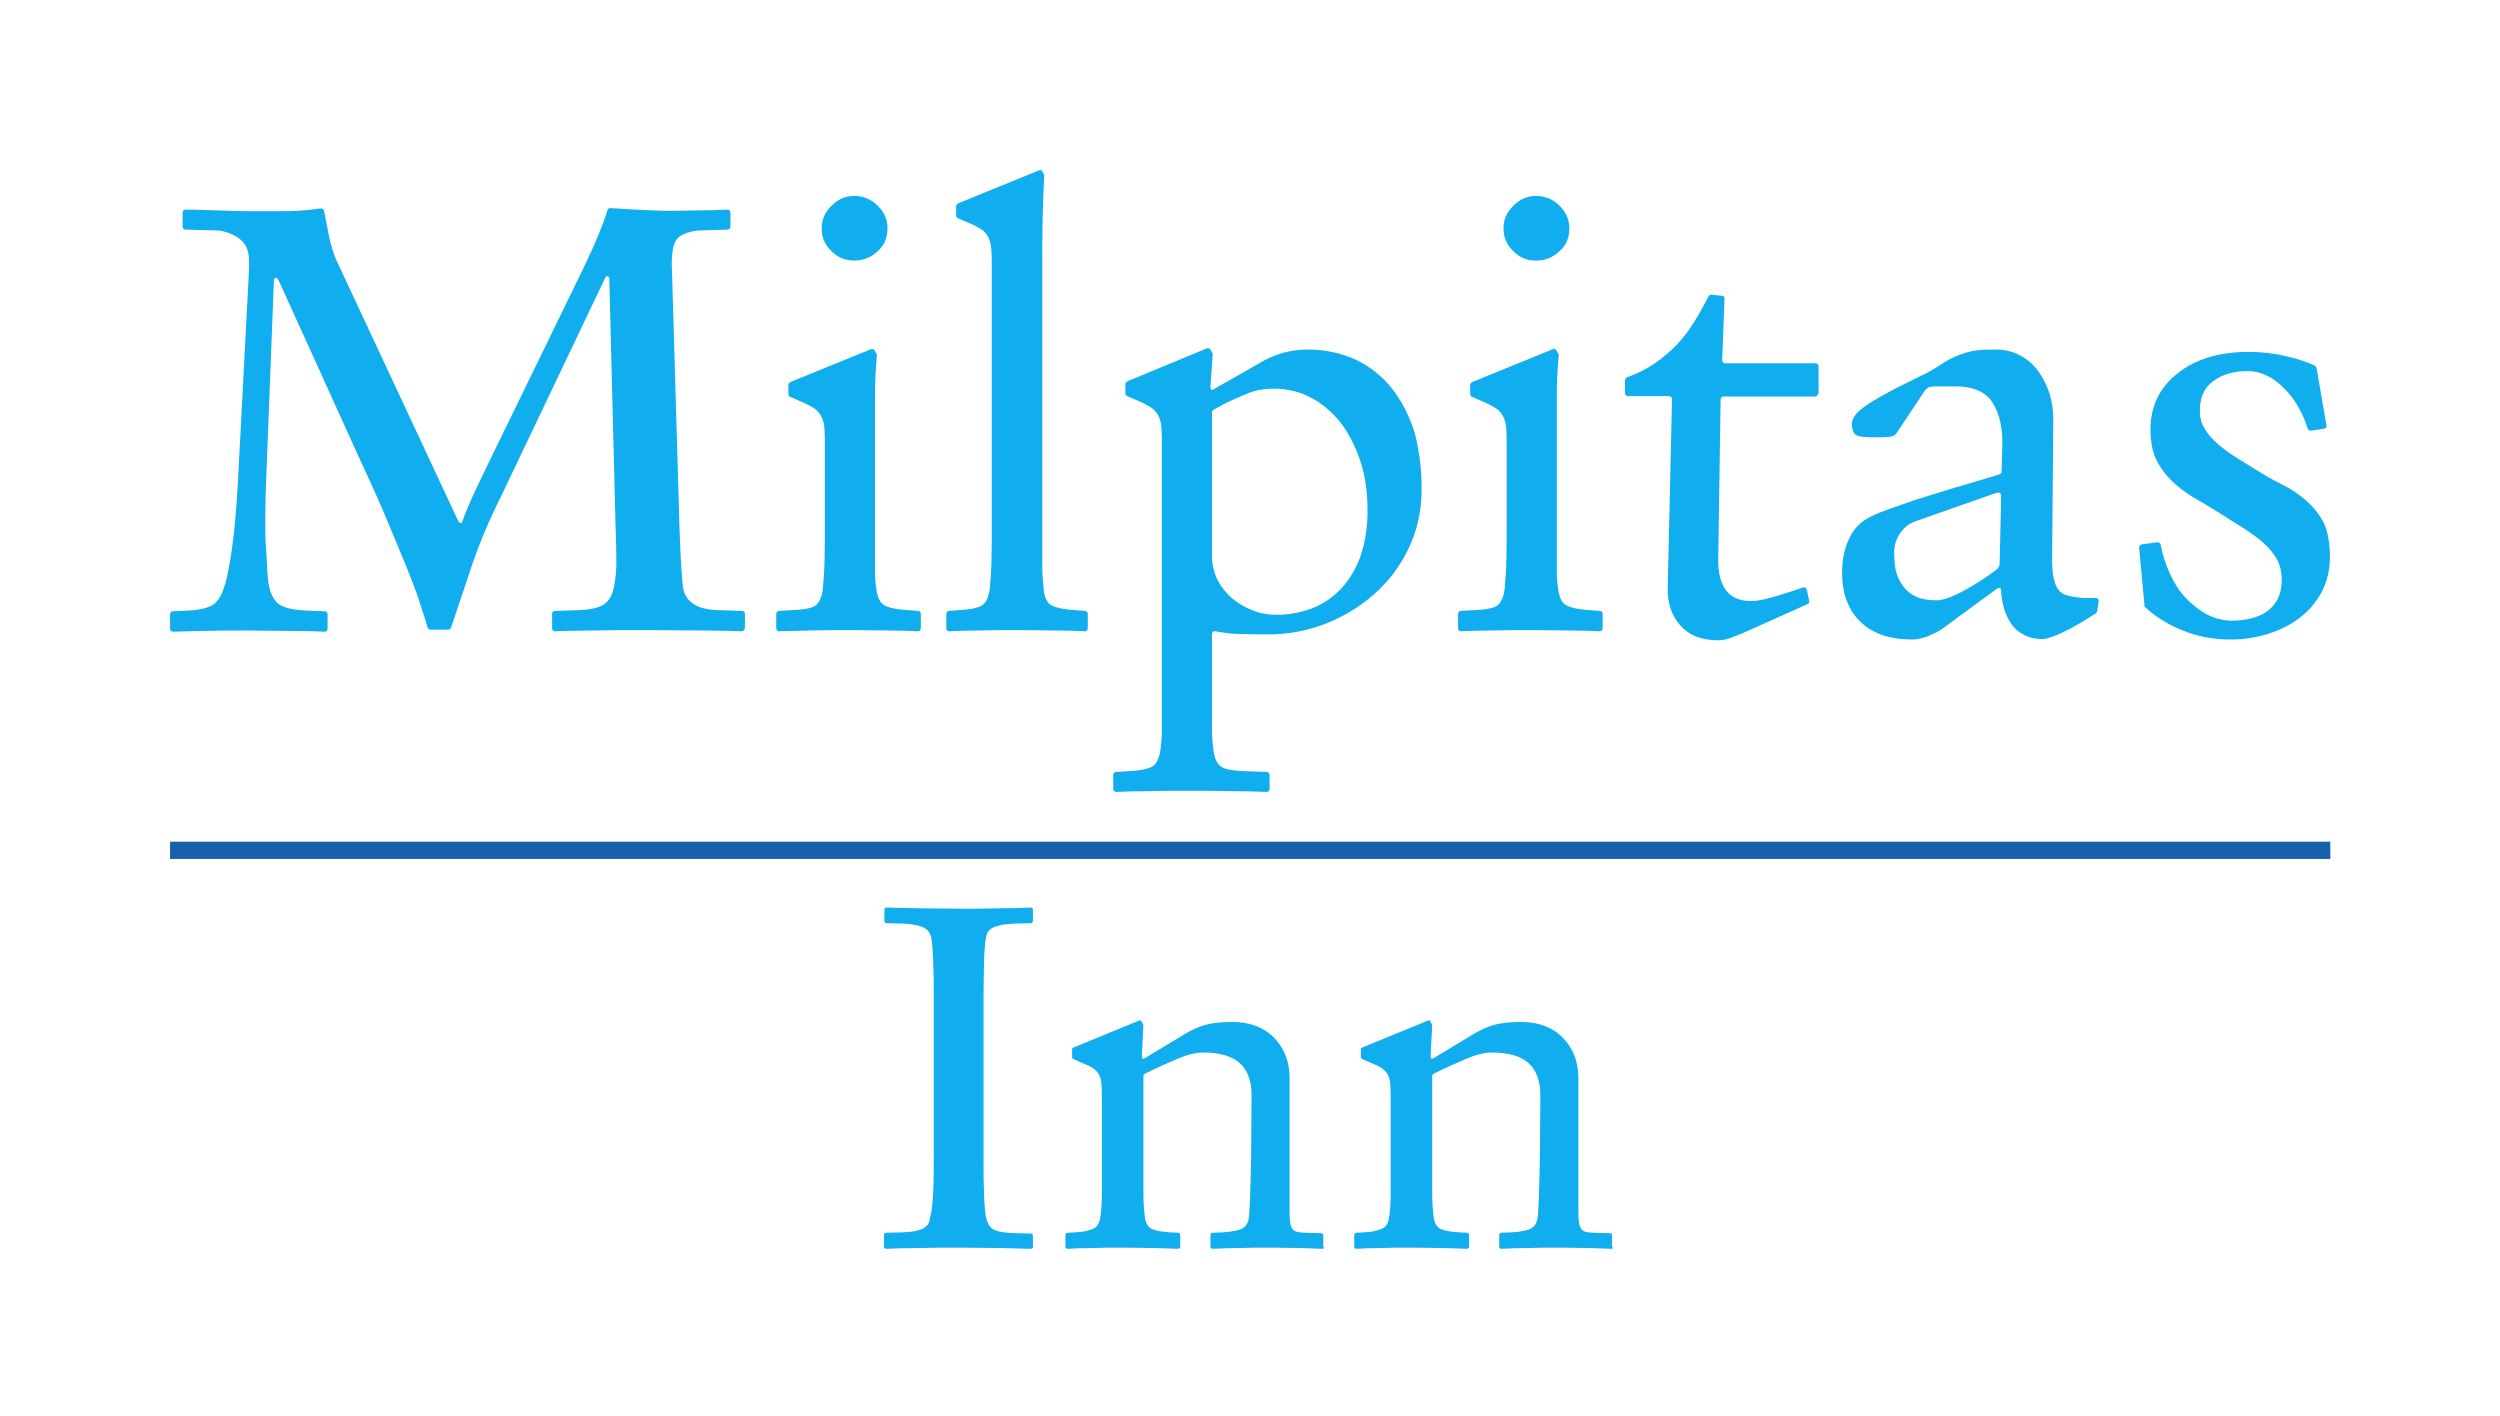 <?xml version="1.0" encoding="utf-8"?>
<!-- Generator: Adobe Illustrator 26.5.0, SVG Export Plug-In . SVG Version: 6.00 Build 0)  -->
<svg version="1.1" id="Layer_1" xmlns="http://www.w3.org/2000/svg" xmlns:xlink="http://www.w3.org/1999/xlink" x="0px" y="0px"
	 viewBox="0 0 638 361.3" style="enable-background:new 0 0 638 361.3;" xml:space="preserve">
<style type="text/css">
	.st0{fill:#11AEEF;}
	.st1{fill:#1760A9;}
</style>
<g>
	<path class="st0" d="M189.2,161.1c-2.7-0.1-6.4-0.2-10.9-0.2s-9.1-0.1-13.9-0.1c-4.1,0-8.2,0-12.4,0.1c-4.2,0-7.6,0.1-10.3,0.2
		c-0.5,0-0.8-0.3-0.8-0.8v-3.6c0-0.5,0.3-0.8,0.8-0.8l6.1-0.2c2.9-0.1,5.1-0.6,6.4-1.5c1.3-0.9,2.2-2.5,2.6-5c0.3-1.6,0.5-3.6,0.5-6
		s-0.1-5.3-0.2-8.7l-1.6-63.2c0-0.4-0.1-0.7-0.4-0.8c-0.3-0.1-0.5,0.1-0.7,0.5L128,126.4c-0.9,1.9-1.8,3.6-2.5,5.2s-1.4,3.1-2,4.6
		s-1.3,3.1-1.9,4.8s-1.3,3.5-1.9,5.5l-4.6,13.7c-0.2,0.3-0.5,0.5-0.8,0.5h-4.4c-0.3,0-0.6-0.2-0.8-0.6c-0.6-2.2-1.4-4.5-2.2-7
		c-0.8-2.5-1.9-5.3-3.2-8.5c-1.3-3.2-2.9-7-4.7-11.3c-1.8-4.4-4.1-9.5-6.9-15.5L71,71.3c-0.2-0.3-0.5-0.5-0.7-0.4
		c-0.3,0.1-0.4,0.3-0.4,0.7l-1.9,49c-0.2,4.5-0.3,8.4-0.3,11.6s0,5.9,0.2,8s0.2,3.9,0.3,5.3s0.2,2.4,0.3,3.2c0.3,2.1,1,3.8,2.1,5
		s3.5,1.9,7.3,2.1l4.9,0.2c0.5,0,0.8,0.3,0.8,0.8v3.6c0,0.5-0.3,0.8-0.8,0.8c-2.4-0.1-5.5-0.2-9.3-0.2s-7.6-0.1-11.3-0.1
		c-3.3,0-6.5,0-9.8,0.1s-6,0.1-8.2,0.2c-0.5,0-0.8-0.3-0.8-0.8v-3.6c0-0.5,0.3-0.8,0.8-0.8l4.1-0.2c3.2-0.2,5.3-0.8,6.5-1.8
		s2-2.7,2.7-5.1c0.5-1.8,1.1-4.8,1.7-8.9s1.1-9.7,1.5-16.7l2.8-53.5c0.1-1.4,0.1-2.8,0-4.2C63.4,64.2,63,63,62.2,62
		c-0.6-0.8-1.6-1.6-3-2.2c-1.4-0.6-2.7-1-4.1-1l-7.7-0.2c-0.5,0-0.8-0.3-0.8-0.8v-3.5c0-0.5,0.3-0.8,0.8-0.8c1.3,0,2.9,0,5,0.1
		c2,0.1,4.2,0.1,6.5,0.2c2.3,0.1,4.4,0.1,6.5,0.1h5.4c2.6,0,4.8,0,6.4-0.2c1.6-0.1,3.2-0.3,4.6-0.5c0.5,0,0.8,0.2,0.9,0.6
		c0.4,2.2,0.9,4.4,1.3,6.7c0.5,2.3,1.1,4.2,1.8,5.8l31.2,66.8c0.1,0.2,0.3,0.3,0.5,0.4c0.2,0.1,0.4-0.1,0.5-0.4
		c0.5-1.5,1.2-3.2,2.1-5.3c0.9-2,1.9-4.1,2.9-6.2l26-53.4c1.6-3.3,2.8-6,3.7-8.2s1.7-4.3,2.3-6.3c0.1-0.4,0.4-0.6,0.8-0.6
		c3,0.2,5.9,0.4,8.6,0.5s4.6,0.2,5.9,0.2c1.9,0,4.3,0,7.3-0.1c3,0,5.6-0.1,8-0.2c0.5,0,0.8,0.3,0.8,0.8v3.5c0,0.5-0.3,0.8-0.8,0.8
		l-6.6,0.2c-1.2,0-2.4,0.2-3.6,0.6c-1.3,0.4-2.2,1-2.8,1.8c-0.5,0.8-0.9,1.9-1,3.3c-0.2,1.4-0.2,3-0.1,4.9l1.9,65.2
		c0.1,2.8,0.2,5.3,0.3,7.5s0.3,4.5,0.5,7c0.3,4.3,3.4,6.5,9.1,6.6l6,0.2c0.5,0,0.8,0.3,0.8,0.8v3.6
		C189.9,160.8,189.7,161.1,189.2,161.1L189.2,161.1z"/>
	<path class="st0" d="M235,160.3c0,0.5-0.3,0.8-0.8,0.8c-2.1-0.1-4.6-0.2-7.5-0.2s-6.2-0.1-9.8-0.1c-3.3,0-6.5,0-9.8,0.1
		s-6,0.1-8.2,0.2c-0.5,0-0.8-0.3-0.8-0.8v-3.6c0-0.5,0.3-0.8,0.8-0.8l3.2-0.2c3.5-0.1,5.6-0.6,6.4-1.5c0.8-0.9,1.3-2.2,1.5-4
		c0.2-2.1,0.3-4.1,0.4-5.9c0-1.8,0.1-4,0.1-6.4v-25.8c0-1.6-0.1-2.8-0.2-3.8c-0.2-0.9-0.5-1.7-0.9-2.4c-0.4-0.6-0.9-1.2-1.5-1.6
		s-1.3-0.8-2.3-1.3l-3.9-1.7c-0.3-0.1-0.5-0.4-0.5-0.8v-2.2c0-0.3,0.2-0.6,0.5-0.8l20.6-8.4c0.4-0.1,0.7,0,0.9,0.3l0.6,1.1
		c-0.2,2.2-0.3,4.1-0.4,5.8c-0.1,1.6-0.1,3.2-0.1,4.8v44.7c0,0.9,0,1.7,0.1,2.3c0,0.6,0.1,1.3,0.2,1.9c0.2,1.9,0.7,3.3,1.6,4.1
		c0.8,0.8,3,1.4,6.5,1.6l2.5,0.2c0.5,0,0.8,0.3,0.8,0.8L235,160.3L235,160.3z M226.5,58.3c0,2.3-0.8,4.3-2.5,5.8
		c-1.7,1.6-3.7,2.4-6,2.4s-4.2-0.8-5.8-2.4c-1.7-1.6-2.5-3.5-2.5-5.8s0.8-4.1,2.5-5.8s3.6-2.5,5.8-2.5s4.3,0.8,6,2.5
		S226.5,56.1,226.5,58.3z"/>
	<path class="st0" d="M276.8,161.1c-2.1-0.1-4.6-0.2-7.5-0.2s-6.2-0.1-9.8-0.1c-3.3,0-6.4,0-9.5,0.1c-3,0-5.6,0.1-7.7,0.2
		c-0.5,0-0.8-0.3-0.8-0.8v-3.6c0-0.5,0.3-0.8,0.8-0.8l2.4-0.2c3.5-0.2,5.6-0.7,6.4-1.6c0.8-0.8,1.3-2.2,1.5-3.9
		c0.2-2.1,0.3-4.1,0.4-5.9c0-1.8,0.1-4,0.1-6.4V66.5c0-1.6-0.1-2.8-0.2-3.8c-0.2-0.9-0.4-1.7-0.8-2.4c-0.4-0.6-0.8-1.2-1.4-1.6
		c-0.6-0.4-1.3-0.8-2.3-1.3l-3.9-1.7c-0.3-0.1-0.5-0.4-0.5-0.8v-2.2c0-0.3,0.2-0.6,0.5-0.8l20.6-8.4c0.5-0.2,0.8-0.1,0.9,0.3
		l0.5,0.9c-0.1,1.5-0.2,3.8-0.3,6.9c-0.1,3.2-0.2,6.7-0.2,10.7V145c0,0.8,0,1.7,0.1,2.4s0.1,1.6,0.2,2.4c0.1,2,0.6,3.4,1.5,4.3
		c0.9,0.8,3.1,1.4,6.5,1.6l2.5,0.2c0.5,0,0.8,0.3,0.8,0.8v3.6C277.6,160.8,277.3,161.1,276.8,161.1L276.8,161.1z"/>
	<path class="st0" d="M362.8,124.7c0,5.6-1.1,10.6-3.3,15.2c-2.2,4.6-5.1,8.5-8.8,11.7c-3.7,3.3-7.9,5.8-12.5,7.6
		c-4.7,1.8-9.5,2.7-14.6,2.7c-2.1,0-4.3,0-6.7-0.1c-2.4,0-4.6-0.3-6.7-0.7c-0.6-0.1-0.9,0.2-0.9,0.8v24.5c0,1.5,0.1,3,0.3,4.4
		c0.2,2.1,0.7,3.6,1.6,4.5c0.8,0.9,3,1.4,6.5,1.5l5.5,0.2c0.5,0,0.8,0.3,0.8,0.8v3.5c0,0.5-0.3,0.8-0.8,0.8
		c-2.4-0.1-5.5-0.2-9.2-0.2c-3.7-0.1-7.4-0.1-11.1-0.1c-3.3,0-6.5,0-9.8,0.1c-3.3,0-6,0.1-8.2,0.2c-0.5,0-0.8-0.3-0.8-0.8v-3.5
		c0-0.5,0.3-0.8,0.8-0.8l3.2-0.2c3.5-0.2,5.6-0.7,6.5-1.6c0.8-0.8,1.4-2.3,1.6-4.3c0.2-1.5,0.3-3,0.3-4.7v-74.3
		c0-1.6-0.1-2.8-0.2-3.8c-0.2-0.9-0.5-1.7-0.9-2.4c-0.4-0.6-0.9-1.2-1.5-1.6s-1.3-0.8-2.3-1.3l-3.9-1.7c-0.3-0.1-0.5-0.4-0.5-0.8
		v-2.2c0-0.3,0.2-0.6,0.5-0.8l20.3-8.4c0.4-0.1,0.7,0,0.9,0.3l0.6,1.1l-0.6,8.4c0,0.8,0.3,1,0.9,0.6l12.8-7.3c1.5-0.8,3.2-1.5,5-2
		c1.9-0.5,3.9-0.8,6-0.8c4.6,0,8.7,0.9,12.4,2.6c3.6,1.7,6.7,4.2,9.2,7.3c2.5,3.2,4.4,6.9,5.8,11.2
		C362.2,115,362.8,119.7,362.8,124.7L362.8,124.7z M349,130.3c0-4.7-0.6-9-1.9-12.8s-3-7.1-5.1-9.8c-2.2-2.7-4.7-4.8-7.6-6.3
		s-6-2.2-9.2-2.2c-1.4,0-2.6,0.1-3.7,0.3c-1.1,0.2-2.2,0.5-3.3,1c-1.1,0.4-2.3,1-3.7,1.6c-1.4,0.6-2.9,1.4-4.7,2.4
		c-0.3,0.2-0.5,0.4-0.5,0.6v37c0,2,0.5,3.9,1.3,5.7c0.9,1.8,2.1,3.3,3.6,4.7c1.5,1.3,3.3,2.4,5.3,3.2s4.1,1.2,6.3,1.2
		c2.9,0,5.8-0.5,8.6-1.5c2.8-1,5.3-2.6,7.4-4.7c2.2-2.2,3.9-4.9,5.2-8.2C348.3,138.9,349,135,349,130.3L349,130.3z"/>
	<path class="st0" d="M409,160.3c0,0.5-0.3,0.8-0.8,0.8c-2.1-0.1-4.6-0.2-7.5-0.2s-6.2-0.1-9.8-0.1c-3.3,0-6.5,0-9.8,0.1
		c-3.3,0-6,0.1-8.2,0.2c-0.5,0-0.8-0.3-0.8-0.8v-3.6c0-0.5,0.3-0.8,0.8-0.8l3.2-0.2c3.5-0.1,5.6-0.6,6.4-1.5s1.3-2.2,1.5-4
		c0.2-2.1,0.3-4.1,0.4-5.9c0-1.8,0.1-4,0.1-6.4v-25.8c0-1.6-0.1-2.8-0.2-3.8c-0.2-0.9-0.5-1.7-0.9-2.4c-0.4-0.6-0.9-1.2-1.5-1.6
		s-1.3-0.8-2.3-1.3l-3.9-1.7c-0.3-0.1-0.5-0.4-0.5-0.8v-2.2c0-0.3,0.2-0.6,0.5-0.8l20.6-8.4c0.4-0.1,0.7,0,0.9,0.3l0.6,1.1
		c-0.2,2.2-0.3,4.1-0.4,5.8c-0.1,1.6-0.1,3.2-0.1,4.8v44.7c0,0.9,0,1.7,0.1,2.3c0,0.6,0.1,1.3,0.2,1.9c0.2,1.9,0.7,3.3,1.6,4.1
		s3,1.4,6.5,1.6l2.5,0.2c0.5,0,0.8,0.3,0.8,0.8L409,160.3L409,160.3z M400.5,58.3c0,2.3-0.8,4.3-2.5,5.8c-1.7,1.6-3.7,2.4-6,2.4
		s-4.2-0.8-5.8-2.4c-1.7-1.6-2.5-3.5-2.5-5.8s0.8-4.1,2.5-5.8s3.6-2.5,5.8-2.5s4.3,0.8,6,2.5S400.5,56.1,400.5,58.3z"/>
	<path class="st0" d="M463.1,101.2h-23.2c-0.5,0-0.8,0.3-0.8,0.8l-0.6,40.2c-0.2,7.5,2.6,11.2,8.4,11.2c1.5,0,3.4-0.4,5.8-1.1
		c2.4-0.7,4.9-1.5,7.5-2.4c0.4-0.1,0.7,0.1,0.9,0.6l0.6,2.8c0.1,0.5-0.1,0.8-0.5,0.9l-16.5,7.4c-1.3,0.5-2.4,0.9-3.3,1.3
		c-0.9,0.3-2,0.5-3,0.5c-4.2,0-7.4-1.3-9.6-3.8s-3.3-5.7-3.2-9.6l1.1-48.1c0-0.5-0.3-0.8-0.8-0.8h-10.4c-0.5,0-0.8-0.3-0.8-0.8v-3.2
		c0-0.3,0.2-0.6,0.5-0.8c2.8-1,5.3-2.3,7.3-3.7c2-1.4,3.8-3,5.4-4.6c1.6-1.7,3-3.5,4.3-5.6c1.3-2,2.5-4.3,3.8-6.7
		c0.1-0.3,0.4-0.5,0.8-0.5l2.7,0.3c0.4,0,0.6,0.3,0.6,0.8l-0.6,15.6c0,0.5,0.3,0.8,0.8,0.8h23c0.5,0,0.8,0.3,0.8,0.8v6.8
		C463.8,101,463.6,101.2,463.1,101.2L463.1,101.2z"/>
	<path class="st0" d="M535.2,155.9c0,0.2-0.1,0.4-0.3,0.6c-0.8,0.5-1.9,1.2-3.2,2s-2.6,1.5-3.9,2.2c-1.4,0.7-2.6,1.3-3.8,1.7
		s-2,0.7-2.5,0.7c-2,0-3.7-0.4-5-1.1c-1.4-0.7-2.5-1.7-3.3-2.9s-1.4-2.5-1.8-3.9s-0.6-2.8-0.7-4.2c0-1-0.4-1.3-1.3-0.6l-14.2,10.4
		c-0.8,0.5-2,1-3.3,1.6c-1.4,0.5-2.7,0.8-3.9,0.8c-3.2,0-5.9-0.5-8.1-1.3c-2.3-0.9-4.1-2.1-5.6-3.7c-1.5-1.6-2.5-3.4-3.2-5.4
		s-1-4.2-1-6.5c0-3.2,0.5-5.9,1.6-8.4c1-2.4,2.6-4.3,4.7-5.5c1-0.6,2.7-1.4,4.9-2.2c2.2-0.8,4.8-1.7,7.7-2.7c2.9-0.9,6.2-1.9,9.7-3
		c3.5-1,7.1-2.1,10.8-3.2c0.8-0.2,1.3-0.5,1.3-0.8l0.2-6.9c0.1-4.3-0.7-7.9-2.4-10.7c-1.7-2.8-4.9-4.3-9.5-4.3h-5.2
		c-0.6,0-1.2,0.1-1.6,0.2c-0.4,0.2-0.8,0.5-1.3,1.2l-6.9,10.4c-0.3,0.5-0.8,0.9-1.5,1c-0.7,0.2-2.2,0.2-4.6,0.2s-3.9-0.2-4.5-0.7
		s-0.9-1.4-0.9-2.9c0-0.8,0.5-1.7,1.4-2.7c0.9-0.9,2.2-1.9,3.9-2.9c1.6-1,3.5-2,5.5-3.1c2-1,4.2-2.1,6.4-3.2c2-0.9,3.6-1.8,4.9-2.7
		c1.3-0.8,2.5-1.6,3.8-2.2s2.7-1.1,4.3-1.5c1.6-0.4,3.7-0.5,6.3-0.5s4.7,0.5,6.6,1.6c1.9,1,3.4,2.4,4.6,4.1c1.2,1.7,2.1,3.6,2.8,5.7
		c0.6,2.1,0.9,4.2,0.9,6.3l-0.3,36.2c0,2.1,0.2,3.7,0.5,4.9s0.7,2,1.2,2.6s1,1,1.7,1.2s1.3,0.4,2,0.5c1.2,0.2,2.2,0.3,3,0.3h2.7
		c0.5,0,0.8,0.3,0.8,0.8L535.2,155.9L535.2,155.9z M510.7,126.7c0-0.8-0.4-1.2-1.3-0.9l-20.2,7.1c-1.9,0.6-3.3,1.7-4.3,3.2
		s-1.5,3.1-1.5,4.9c0,2.1,0.2,3.8,0.5,5c0.4,1.3,0.9,2.4,1.7,3.5c0.9,1.3,2.1,2.2,3.4,2.8s3.1,0.9,5.4,0.9c0.8,0,2-0.3,3.5-0.9
		c1.5-0.6,3.1-1.4,4.6-2.3c1.6-0.9,3-1.8,4.3-2.7s2.3-1.6,2.9-2.1c0.4-0.4,0.6-0.8,0.6-1.3L510.7,126.7L510.7,126.7z"/>
	<path class="st0" d="M594.6,142.2c0,3.2-0.7,6-2,8.7c-1.4,2.6-3.2,4.8-5.5,6.6s-5,3.2-8.1,4.2s-6.4,1.5-9.8,1.5
		c-4.4,0-8.6-0.8-12.4-2.4c-3.9-1.6-7-3.6-9.5-6l-1.4-15.1c0-0.4,0.3-0.7,0.8-0.8l3.8-0.5c0.5,0,0.8,0.2,0.9,0.6
		c0.5,2.6,1.3,5.1,2.4,7.5c1.1,2.4,2.4,4.4,4,6.1c1.6,1.7,3.4,3.1,5.4,4.2c2,1,4.1,1.6,6.5,1.6c1.5,0,3-0.2,4.5-0.5
		c1.5-0.4,2.9-0.9,4.1-1.7c1.2-0.8,2.2-1.9,2.9-3.2c0.7-1.4,1.1-3,1.1-5s-0.4-3.7-1.2-5.2s-1.9-2.8-3.3-4.1s-3.1-2.5-5.1-3.8
		s-4.2-2.6-6.5-4.1c-2.2-1.4-4.4-2.7-6.5-3.9c-2.1-1.3-4-2.7-5.6-4.3c-1.6-1.6-2.9-3.4-3.9-5.4c-0.9-2-1.4-4.6-1.4-7.6
		c0-5.9,2.3-10.7,6.9-14.3c4.6-3.7,10.7-5.5,18.3-5.5c3.3,0,6.4,0.4,9.4,1.1s5.4,1.5,7.3,2.4c0.3,0.1,0.5,0.5,0.6,1.3l2.4,13.9
		c0.1,0.5-0.1,0.8-0.6,0.9l-3.3,0.5c-0.5,0-0.8-0.2-0.9-0.5c-0.5-1.8-1.3-3.6-2.3-5.4s-2.2-3.4-3.5-4.7c-1.3-1.4-2.8-2.5-4.3-3.3
		c-1.6-0.8-3.3-1.3-5.2-1.3c-3.5,0-6.4,0.8-8.7,2.5c-2.4,1.7-3.5,4.2-3.5,7.6c0,1.8,0.4,3.4,1.3,4.7c0.8,1.4,2,2.7,3.4,3.9
		c1.4,1.2,3,2.4,4.8,3.5s3.6,2.2,5.5,3.4s3.9,2.3,6.1,3.4s4.1,2.4,6,4c1.8,1.6,3.4,3.5,4.6,5.9C594,135.6,594.6,138.6,594.6,142.2
		L594.6,142.2z"/>
</g>
<g>
	<path class="st0" d="M262.9,318.7c-2.1-0.1-4.8-0.1-7.9-0.2c-3.1,0-6.6-0.1-10.4-0.1c-3.3,0-6.7,0-10,0.1c-3.4,0-6.2,0.1-8.4,0.2
		c-0.4,0-0.6-0.2-0.6-0.6v-2.9c0-0.4,0.2-0.6,0.6-0.6l4.2-0.1c1.6-0.1,2.9-0.2,3.8-0.5c0.9-0.2,1.6-0.5,2.1-1
		c0.5-0.4,0.8-0.9,0.9-1.5c0.1-0.6,0.3-1.4,0.5-2.3c0.3-2,0.4-4,0.5-5.8c0-1.8,0.1-3.9,0.1-6.3V253c0-2.4,0-4.4-0.1-6
		c0-1.6-0.1-3.6-0.3-6c-0.1-0.9-0.2-1.6-0.4-2.2c-0.2-0.6-0.5-1.2-1-1.6c-0.5-0.4-1.2-0.7-2.2-1c-0.9-0.2-2.2-0.4-3.8-0.5l-4.2-0.1
		c-0.4,0-0.6-0.2-0.6-0.6v-2.8c0-0.4,0.2-0.6,0.6-0.6c2.2,0.1,5,0.1,8.4,0.2c3.4,0,6.7,0.1,10,0.1c3.8,0,7.3,0,10.5-0.1
		c3.2,0,5.8-0.1,7.8-0.2c0.4,0,0.6,0.2,0.6,0.6v2.8c0,0.4-0.2,0.6-0.6,0.6l-4.2,0.1c-1.6,0.1-2.9,0.2-3.8,0.5
		c-0.9,0.2-1.7,0.5-2.2,0.9s-0.9,0.9-1,1.5c-0.2,0.6-0.3,1.3-0.4,2.2c-0.2,2.1-0.3,4.1-0.3,6c0,1.8-0.1,3.9-0.1,6.4v44.1
		c0,2.4,0,4.4,0.1,6.2c0,1.7,0.1,3.6,0.3,5.8c0.2,1.7,0.6,3,1.4,3.9c0.8,0.9,2.8,1.4,6,1.5l4.2,0.1c0.4,0,0.6,0.2,0.6,0.6v2.9
		C263.6,318.5,263.4,318.7,262.9,318.7L262.9,318.7z"/>
	<path class="st0" d="M337.4,318.7c-1.6-0.1-3.5-0.1-5.6-0.2c-2.1,0-4.7-0.1-7.7-0.1c-2.6,0-5.3,0-7.9,0.1c-2.6,0-4.9,0.1-6.7,0.2
		c-0.4,0-0.6-0.2-0.6-0.6v-2.9c0-0.4,0.2-0.6,0.6-0.6l2.6-0.1c2.8-0.2,4.6-0.6,5.4-1.3s1.2-1.7,1.3-3.2c0.1-1.4,0.1-2.6,0.2-3.7
		c0-1.1,0.1-2.2,0.1-3.4c0-1.2,0.1-2.4,0.1-3.8s0.1-3,0.1-5l0.1-14.6c0-3.6-1-6.3-2.9-8.1c-1.9-1.8-5.1-2.8-9.5-2.8
		c-1.8,0-3.9,0.5-6.5,1.6s-5.3,2.3-8.3,3.8c-0.3,0.2-0.4,0.3-0.4,0.5v30.6c0,1.5,0.1,3.1,0.3,4.9c0.1,1.5,0.5,2.5,1.2,3.2
		s2.5,1.1,5.3,1.3l2,0.1c0.4,0,0.6,0.2,0.6,0.6v2.9c0,0.4-0.2,0.6-0.6,0.6c-1.7-0.1-3.7-0.1-6.1-0.2c-2.4,0-5-0.1-8-0.1
		c-2.6,0-5.2,0-7.7,0.1c-2.5,0-4.6,0.1-6.3,0.2c-0.4,0-0.6-0.2-0.6-0.6v-2.9c0-0.4,0.2-0.6,0.6-0.6l1.9-0.1c1.4-0.1,2.5-0.2,3.3-0.5
		c0.9-0.2,1.5-0.5,1.9-0.8s0.7-0.8,0.9-1.3c0.2-0.5,0.3-1.2,0.4-1.9c0.2-1.7,0.3-3.3,0.3-4.8V279c0-1.3-0.1-2.3-0.2-3.1
		s-0.4-1.4-0.7-1.9c-0.3-0.5-0.7-0.9-1.2-1.3c-0.5-0.3-1.1-0.7-1.9-1l-3.2-1.4c-0.3-0.1-0.4-0.3-0.4-0.6v-1.8c0-0.3,0.1-0.5,0.4-0.6
		l16.6-6.8c0.4-0.2,0.7-0.1,0.8,0.3l0.4,0.8l-0.4,7.8c0,0.9,0.3,1,1,0.5l10.1-6.1c1.5-0.9,3.2-1.7,4.9-2.2c1.7-0.5,4.1-0.8,7.1-0.8
		c4.5,0,8.1,1.4,10.7,4.1s3.9,6.1,3.9,10.2v33.2c0,1.5,0,2.6,0.1,3.4s0.3,1.4,0.6,1.9c0.3,0.4,0.8,0.7,1.3,0.8
		c0.5,0.1,1.2,0.2,2.2,0.2l3.8,0.1c0.4,0,0.6,0.2,0.6,0.6v2.9C338.1,318.5,337.8,318.7,337.4,318.7L337.4,318.7z"/>
	<path class="st0" d="M411.1,318.7c-1.6-0.1-3.5-0.1-5.6-0.2c-2.1,0-4.7-0.1-7.7-0.1c-2.6,0-5.3,0-7.9,0.1c-2.6,0-4.9,0.1-6.7,0.2
		c-0.4,0-0.6-0.2-0.6-0.6v-2.9c0-0.4,0.2-0.6,0.6-0.6l2.6-0.1c2.8-0.2,4.6-0.6,5.4-1.3s1.2-1.7,1.3-3.2c0.1-1.4,0.1-2.6,0.2-3.7
		c0-1.1,0.1-2.2,0.1-3.4c0-1.2,0.1-2.4,0.1-3.8s0.1-3,0.1-5l0.1-14.6c0-3.6-1-6.3-2.9-8.1s-5.1-2.8-9.5-2.8c-1.8,0-3.9,0.5-6.5,1.6
		s-5.3,2.3-8.3,3.8c-0.3,0.2-0.4,0.3-0.4,0.5v30.6c0,1.5,0.1,3.1,0.3,4.9c0.1,1.5,0.5,2.5,1.2,3.2s2.5,1.1,5.3,1.3l2,0.1
		c0.4,0,0.6,0.2,0.6,0.6v2.9c0,0.4-0.2,0.6-0.6,0.6c-1.7-0.1-3.7-0.1-6.1-0.2c-2.4,0-5-0.1-8-0.1c-2.6,0-5.2,0-7.7,0.1
		c-2.5,0-4.6,0.1-6.3,0.2c-0.4,0-0.6-0.2-0.6-0.6v-2.9c0-0.4,0.2-0.6,0.6-0.6l1.9-0.1c1.4-0.1,2.5-0.2,3.3-0.5
		c0.9-0.2,1.5-0.5,1.9-0.8s0.7-0.8,0.9-1.3c0.2-0.5,0.3-1.2,0.4-1.9c0.2-1.7,0.3-3.3,0.3-4.8V279c0-1.3-0.1-2.3-0.2-3.1
		s-0.4-1.4-0.7-1.9c-0.3-0.5-0.7-0.9-1.2-1.3c-0.5-0.3-1.1-0.7-1.9-1l-3.2-1.4c-0.3-0.1-0.4-0.3-0.4-0.6v-1.8c0-0.3,0.1-0.5,0.4-0.6
		l16.6-6.8c0.4-0.2,0.7-0.1,0.8,0.3l0.4,0.8l-0.4,7.8c0,0.9,0.3,1,1,0.5l10.1-6.1c1.5-0.9,3.2-1.7,4.9-2.2c1.7-0.5,4.1-0.8,7.1-0.8
		c4.5,0,8.1,1.4,10.7,4.1s3.9,6.1,3.9,10.2v33.2c0,1.5,0,2.6,0.1,3.4s0.3,1.4,0.6,1.9c0.3,0.4,0.8,0.7,1.3,0.8
		c0.5,0.1,1.2,0.2,2.2,0.2l3.8,0.1c0.4,0,0.6,0.2,0.6,0.6v2.9C411.8,318.5,411.6,318.7,411.1,318.7L411.1,318.7z"/>
</g>
<rect x="43.4" y="214.8" class="st1" width="551.3" height="4.4"/>
</svg>
